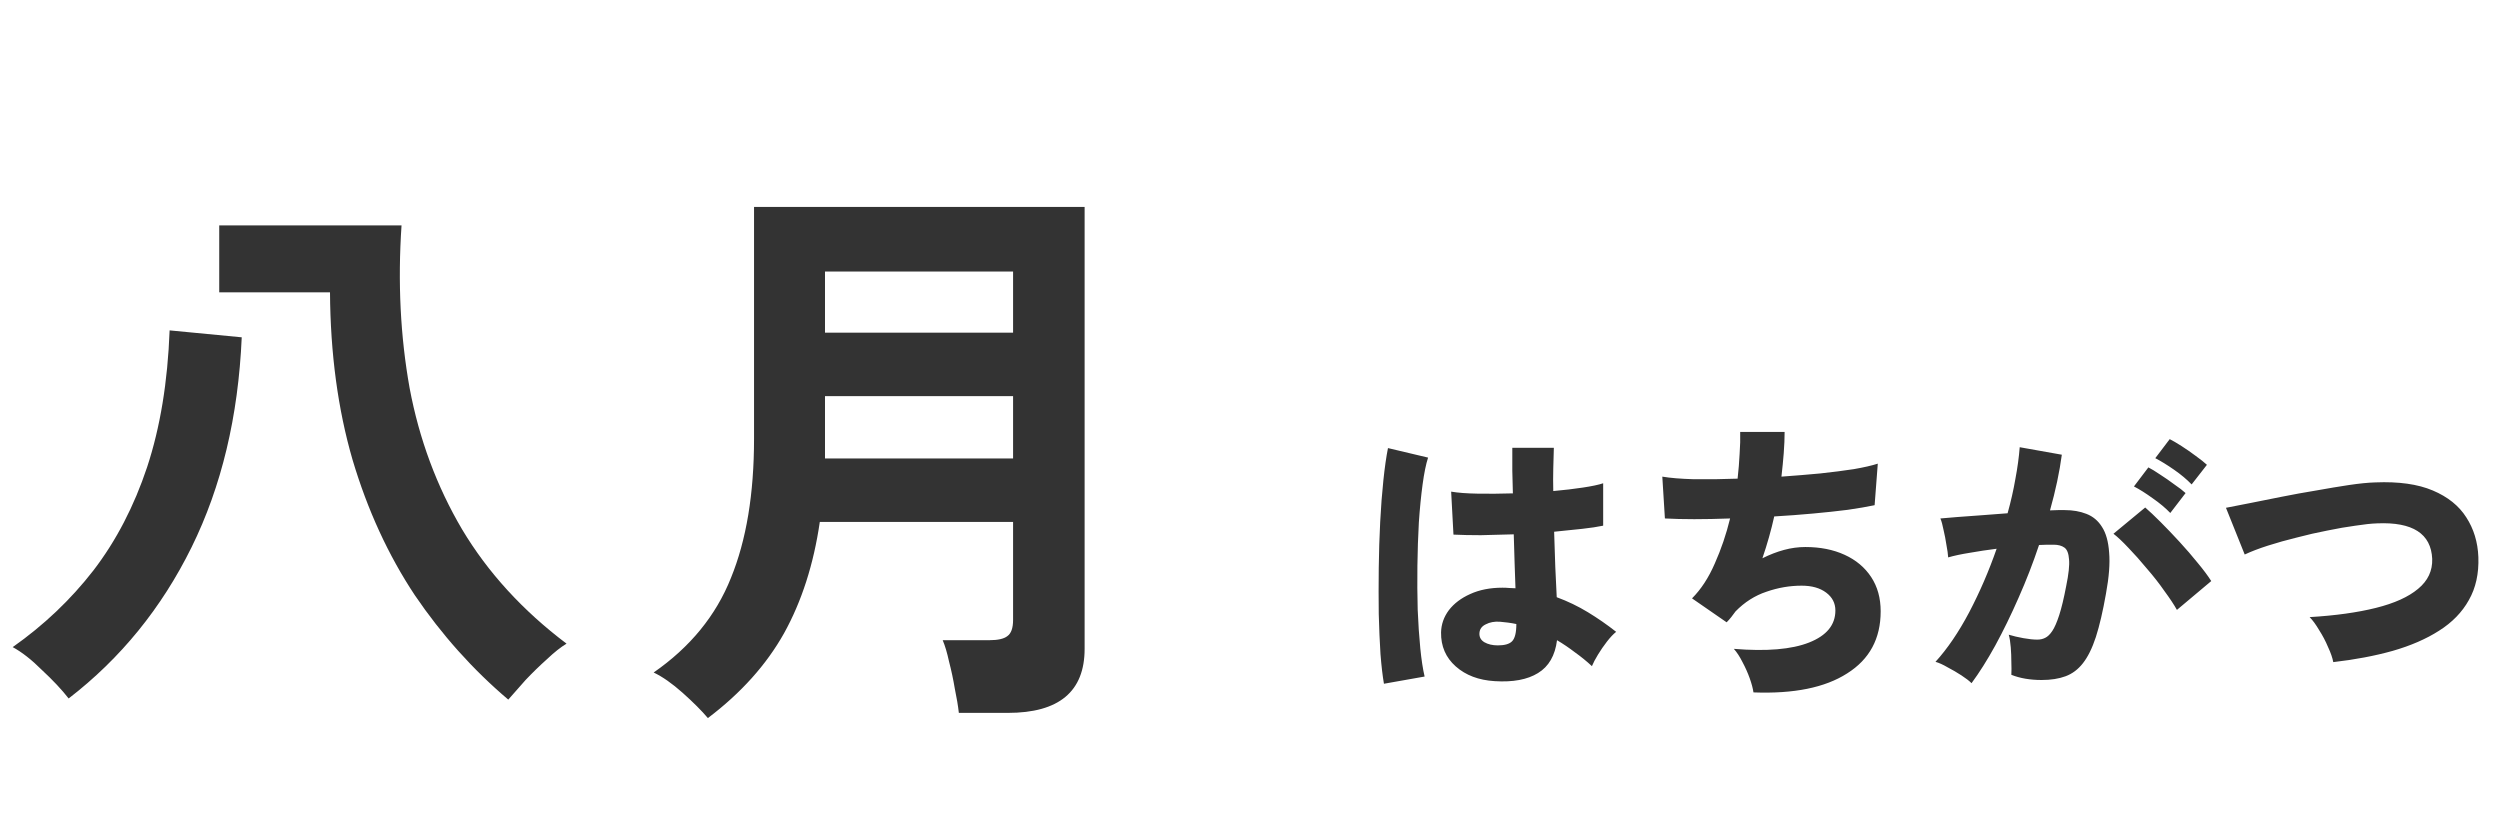 <svg width="78" height="26" viewBox="0 0 78 26" fill="none" xmlns="http://www.w3.org/2000/svg">
<path d="M15.858 21.828C14.754 20.892 13.782 19.806 12.942 18.57C12.114 17.322 11.466 15.912 10.998 14.34C10.542 12.768 10.308 11.028 10.296 9.12H6.84V7.032H12.528C12.408 8.808 12.492 10.5 12.78 12.108C13.08 13.704 13.626 15.174 14.418 16.518C15.222 17.862 16.308 19.05 17.676 20.082C17.496 20.19 17.292 20.352 17.064 20.568C16.836 20.772 16.614 20.988 16.398 21.216C16.194 21.444 16.014 21.648 15.858 21.828ZM2.142 21.792C1.926 21.516 1.65 21.222 1.314 20.91C0.99 20.586 0.684 20.346 0.396 20.19C1.368 19.506 2.208 18.708 2.916 17.796C3.624 16.872 4.182 15.798 4.59 14.574C4.998 13.338 5.232 11.916 5.292 10.308L7.542 10.524C7.434 12.996 6.912 15.18 5.976 17.076C5.04 18.972 3.762 20.544 2.142 21.792ZM22.086 22.404C21.894 22.176 21.63 21.912 21.294 21.612C20.97 21.324 20.67 21.114 20.394 20.982C21.534 20.19 22.338 19.206 22.806 18.03C23.286 16.854 23.526 15.408 23.526 13.692V6.456H33.84V20.244C33.84 21.576 33.042 22.242 31.446 22.242H29.916C29.892 22.026 29.85 21.774 29.79 21.486C29.742 21.198 29.682 20.916 29.61 20.64C29.55 20.364 29.484 20.142 29.412 19.974H30.87C31.134 19.974 31.32 19.932 31.428 19.848C31.548 19.764 31.608 19.596 31.608 19.344V16.284H25.578C25.386 17.604 25.014 18.762 24.462 19.758C23.91 20.742 23.118 21.624 22.086 22.404ZM25.74 14.304H31.608V12.36H25.74V14.304ZM25.74 10.38H31.608V8.472H25.74V10.38Z" fill="#333333"/>
<path d="M46.635 21.252C46.137 21.222 45.732 21.069 45.42 20.793C45.108 20.517 44.955 20.163 44.961 19.731C44.967 19.479 45.048 19.248 45.204 19.038C45.366 18.828 45.588 18.66 45.87 18.534C46.158 18.402 46.494 18.336 46.878 18.336C46.95 18.336 47.019 18.339 47.085 18.345C47.151 18.345 47.217 18.348 47.283 18.354C47.277 18.12 47.268 17.862 47.256 17.58C47.25 17.292 47.241 16.989 47.229 16.671C46.875 16.683 46.533 16.692 46.203 16.698C45.879 16.698 45.594 16.692 45.348 16.68L45.276 15.339C45.486 15.375 45.762 15.396 46.104 15.402C46.446 15.408 46.812 15.405 47.202 15.393C47.196 15.159 47.19 14.925 47.184 14.691C47.184 14.451 47.184 14.211 47.184 13.971H48.48C48.474 14.175 48.468 14.391 48.462 14.619C48.456 14.841 48.456 15.075 48.462 15.321C48.798 15.291 49.104 15.255 49.38 15.213C49.662 15.171 49.875 15.126 50.019 15.078V16.401C49.851 16.437 49.632 16.47 49.362 16.5C49.098 16.53 48.807 16.56 48.489 16.59C48.501 16.968 48.513 17.334 48.525 17.688C48.543 18.036 48.558 18.351 48.57 18.633C48.912 18.759 49.236 18.915 49.542 19.101C49.848 19.287 50.142 19.491 50.424 19.713C50.334 19.785 50.238 19.887 50.136 20.019C50.034 20.151 49.941 20.286 49.857 20.424C49.773 20.562 49.71 20.682 49.668 20.784C49.5 20.628 49.323 20.484 49.137 20.352C48.957 20.214 48.771 20.088 48.579 19.974C48.519 20.454 48.321 20.796 47.985 21C47.655 21.204 47.205 21.288 46.635 21.252ZM43.179 21.333C43.137 21.093 43.101 20.784 43.071 20.406C43.047 20.028 43.029 19.611 43.017 19.155C43.011 18.693 43.011 18.216 43.017 17.724C43.023 17.232 43.038 16.752 43.062 16.284C43.086 15.816 43.119 15.384 43.161 14.988C43.203 14.586 43.251 14.25 43.305 13.98L44.556 14.277C44.49 14.481 44.433 14.76 44.385 15.114C44.337 15.468 44.298 15.864 44.268 16.302C44.244 16.734 44.229 17.184 44.223 17.652C44.217 18.12 44.22 18.576 44.232 19.02C44.25 19.458 44.277 19.86 44.313 20.226C44.349 20.586 44.394 20.88 44.448 21.108L43.179 21.333ZM46.734 20.136C46.944 20.136 47.091 20.094 47.175 20.01C47.265 19.92 47.31 19.74 47.31 19.47C47.226 19.452 47.139 19.437 47.049 19.425C46.965 19.413 46.881 19.404 46.797 19.398C46.629 19.386 46.482 19.413 46.356 19.479C46.23 19.539 46.164 19.632 46.158 19.758C46.152 19.878 46.203 19.971 46.311 20.037C46.425 20.103 46.566 20.136 46.734 20.136ZM54.708 21.603C54.69 21.477 54.651 21.33 54.591 21.162C54.531 20.994 54.456 20.826 54.366 20.658C54.282 20.49 54.192 20.352 54.096 20.244C55.116 20.328 55.899 20.262 56.445 20.046C56.991 19.83 57.264 19.497 57.264 19.047C57.264 18.819 57.168 18.633 56.976 18.489C56.784 18.345 56.529 18.273 56.211 18.273C55.839 18.273 55.473 18.336 55.113 18.462C54.753 18.582 54.432 18.786 54.15 19.074C54.108 19.134 54.063 19.194 54.015 19.254C53.967 19.314 53.919 19.368 53.871 19.416L52.791 18.669C53.073 18.387 53.31 18.024 53.502 17.58C53.7 17.136 53.859 16.668 53.979 16.176C53.169 16.206 52.491 16.206 51.945 16.176L51.864 14.871C52.11 14.913 52.44 14.94 52.854 14.952C53.268 14.958 53.721 14.952 54.213 14.934C54.243 14.67 54.264 14.412 54.276 14.16C54.294 13.908 54.3 13.68 54.294 13.476H55.68C55.68 13.674 55.671 13.893 55.653 14.133C55.635 14.367 55.611 14.613 55.581 14.871C56.001 14.841 56.403 14.808 56.787 14.772C57.177 14.73 57.528 14.685 57.84 14.637C58.152 14.583 58.401 14.526 58.587 14.466L58.488 15.762C58.26 15.81 57.981 15.858 57.651 15.906C57.321 15.948 56.958 15.987 56.562 16.023C56.172 16.059 55.77 16.089 55.356 16.113C55.26 16.545 55.137 16.98 54.987 17.418C55.215 17.304 55.44 17.217 55.662 17.157C55.884 17.097 56.106 17.067 56.328 17.067C56.79 17.067 57.198 17.148 57.552 17.31C57.906 17.472 58.182 17.703 58.38 18.003C58.578 18.303 58.677 18.66 58.677 19.074C58.677 19.926 58.329 20.571 57.633 21.009C56.943 21.453 55.968 21.651 54.708 21.603ZM61.512 21.315C61.44 21.243 61.335 21.162 61.197 21.072C61.059 20.982 60.915 20.898 60.765 20.82C60.621 20.736 60.495 20.679 60.387 20.649C60.759 20.241 61.11 19.725 61.44 19.101C61.77 18.471 62.055 17.811 62.295 17.121C62.007 17.157 61.728 17.199 61.458 17.247C61.194 17.289 60.969 17.337 60.783 17.391C60.777 17.289 60.759 17.16 60.729 17.004C60.705 16.842 60.675 16.686 60.639 16.536C60.609 16.38 60.576 16.26 60.54 16.176C60.672 16.164 60.849 16.149 61.071 16.131C61.293 16.113 61.539 16.095 61.809 16.077C62.085 16.053 62.361 16.032 62.637 16.014C62.739 15.648 62.82 15.291 62.88 14.943C62.946 14.595 62.991 14.265 63.015 13.953L64.329 14.187C64.257 14.727 64.134 15.306 63.96 15.924C64.056 15.918 64.14 15.915 64.212 15.915C64.29 15.915 64.359 15.915 64.419 15.915C64.671 15.915 64.896 15.954 65.094 16.032C65.298 16.11 65.46 16.245 65.58 16.437C65.706 16.629 65.781 16.896 65.805 17.238C65.835 17.574 65.802 18.003 65.706 18.525C65.61 19.071 65.505 19.521 65.391 19.875C65.277 20.223 65.142 20.496 64.986 20.694C64.836 20.886 64.656 21.021 64.446 21.099C64.236 21.177 63.987 21.216 63.699 21.216C63.339 21.216 63.024 21.162 62.754 21.054C62.76 20.94 62.76 20.808 62.754 20.658C62.754 20.502 62.748 20.349 62.736 20.199C62.724 20.043 62.703 19.911 62.673 19.803C62.811 19.845 62.964 19.881 63.132 19.911C63.3 19.941 63.444 19.956 63.564 19.956C63.654 19.956 63.735 19.938 63.807 19.902C63.885 19.866 63.96 19.794 64.032 19.686C64.104 19.578 64.176 19.413 64.248 19.191C64.32 18.969 64.392 18.669 64.464 18.291C64.542 17.913 64.572 17.634 64.554 17.454C64.542 17.268 64.494 17.145 64.41 17.085C64.326 17.025 64.215 16.995 64.077 16.995C64.017 16.995 63.948 16.995 63.87 16.995C63.792 16.995 63.708 16.998 63.618 17.004C63.432 17.562 63.219 18.111 62.979 18.651C62.745 19.185 62.502 19.683 62.25 20.145C61.998 20.601 61.752 20.991 61.512 21.315ZM67.92 19.029C67.83 18.867 67.701 18.672 67.533 18.444C67.371 18.21 67.188 17.976 66.984 17.742C66.786 17.502 66.594 17.286 66.408 17.094C66.222 16.896 66.066 16.749 65.94 16.653L66.93 15.834C67.056 15.942 67.215 16.092 67.407 16.284C67.599 16.476 67.797 16.683 68.001 16.905C68.205 17.127 68.394 17.346 68.568 17.562C68.748 17.778 68.889 17.967 68.991 18.129L67.92 19.029ZM67.713 16.005C67.563 15.849 67.38 15.696 67.164 15.546C66.948 15.39 66.753 15.267 66.579 15.177L67.029 14.583C67.125 14.631 67.248 14.706 67.398 14.808C67.548 14.904 67.695 15.006 67.839 15.114C67.989 15.216 68.106 15.306 68.19 15.384L67.713 16.005ZM68.379 15.114C68.229 14.958 68.046 14.805 67.83 14.655C67.614 14.505 67.419 14.385 67.245 14.295L67.695 13.701C67.791 13.749 67.914 13.821 68.064 13.917C68.214 14.013 68.361 14.115 68.505 14.223C68.655 14.331 68.772 14.424 68.856 14.502L68.379 15.114ZM72.798 20.658C72.774 20.526 72.72 20.37 72.636 20.19C72.558 20.004 72.465 19.827 72.357 19.659C72.255 19.485 72.156 19.35 72.06 19.254C72.864 19.206 73.554 19.11 74.13 18.966C74.706 18.822 75.144 18.624 75.444 18.372C75.75 18.12 75.897 17.808 75.885 17.436C75.849 16.65 75.276 16.281 74.166 16.329C73.986 16.335 73.761 16.359 73.491 16.401C73.221 16.437 72.927 16.488 72.609 16.554C72.297 16.614 71.982 16.686 71.664 16.77C71.346 16.848 71.046 16.932 70.764 17.022C70.482 17.112 70.239 17.205 70.035 17.301L69.45 15.843C69.642 15.807 69.888 15.759 70.188 15.699C70.488 15.639 70.818 15.573 71.178 15.501C71.538 15.429 71.901 15.363 72.267 15.303C72.633 15.237 72.975 15.18 73.293 15.132C73.617 15.084 73.89 15.057 74.112 15.051C74.838 15.021 75.435 15.105 75.903 15.303C76.371 15.501 76.719 15.78 76.947 16.14C77.181 16.5 77.307 16.914 77.325 17.382C77.343 17.898 77.244 18.345 77.028 18.723C76.818 19.101 76.509 19.419 76.101 19.677C75.699 19.935 75.216 20.145 74.652 20.307C74.094 20.463 73.476 20.58 72.798 20.658Z" fill="#333333"/>
</svg>
